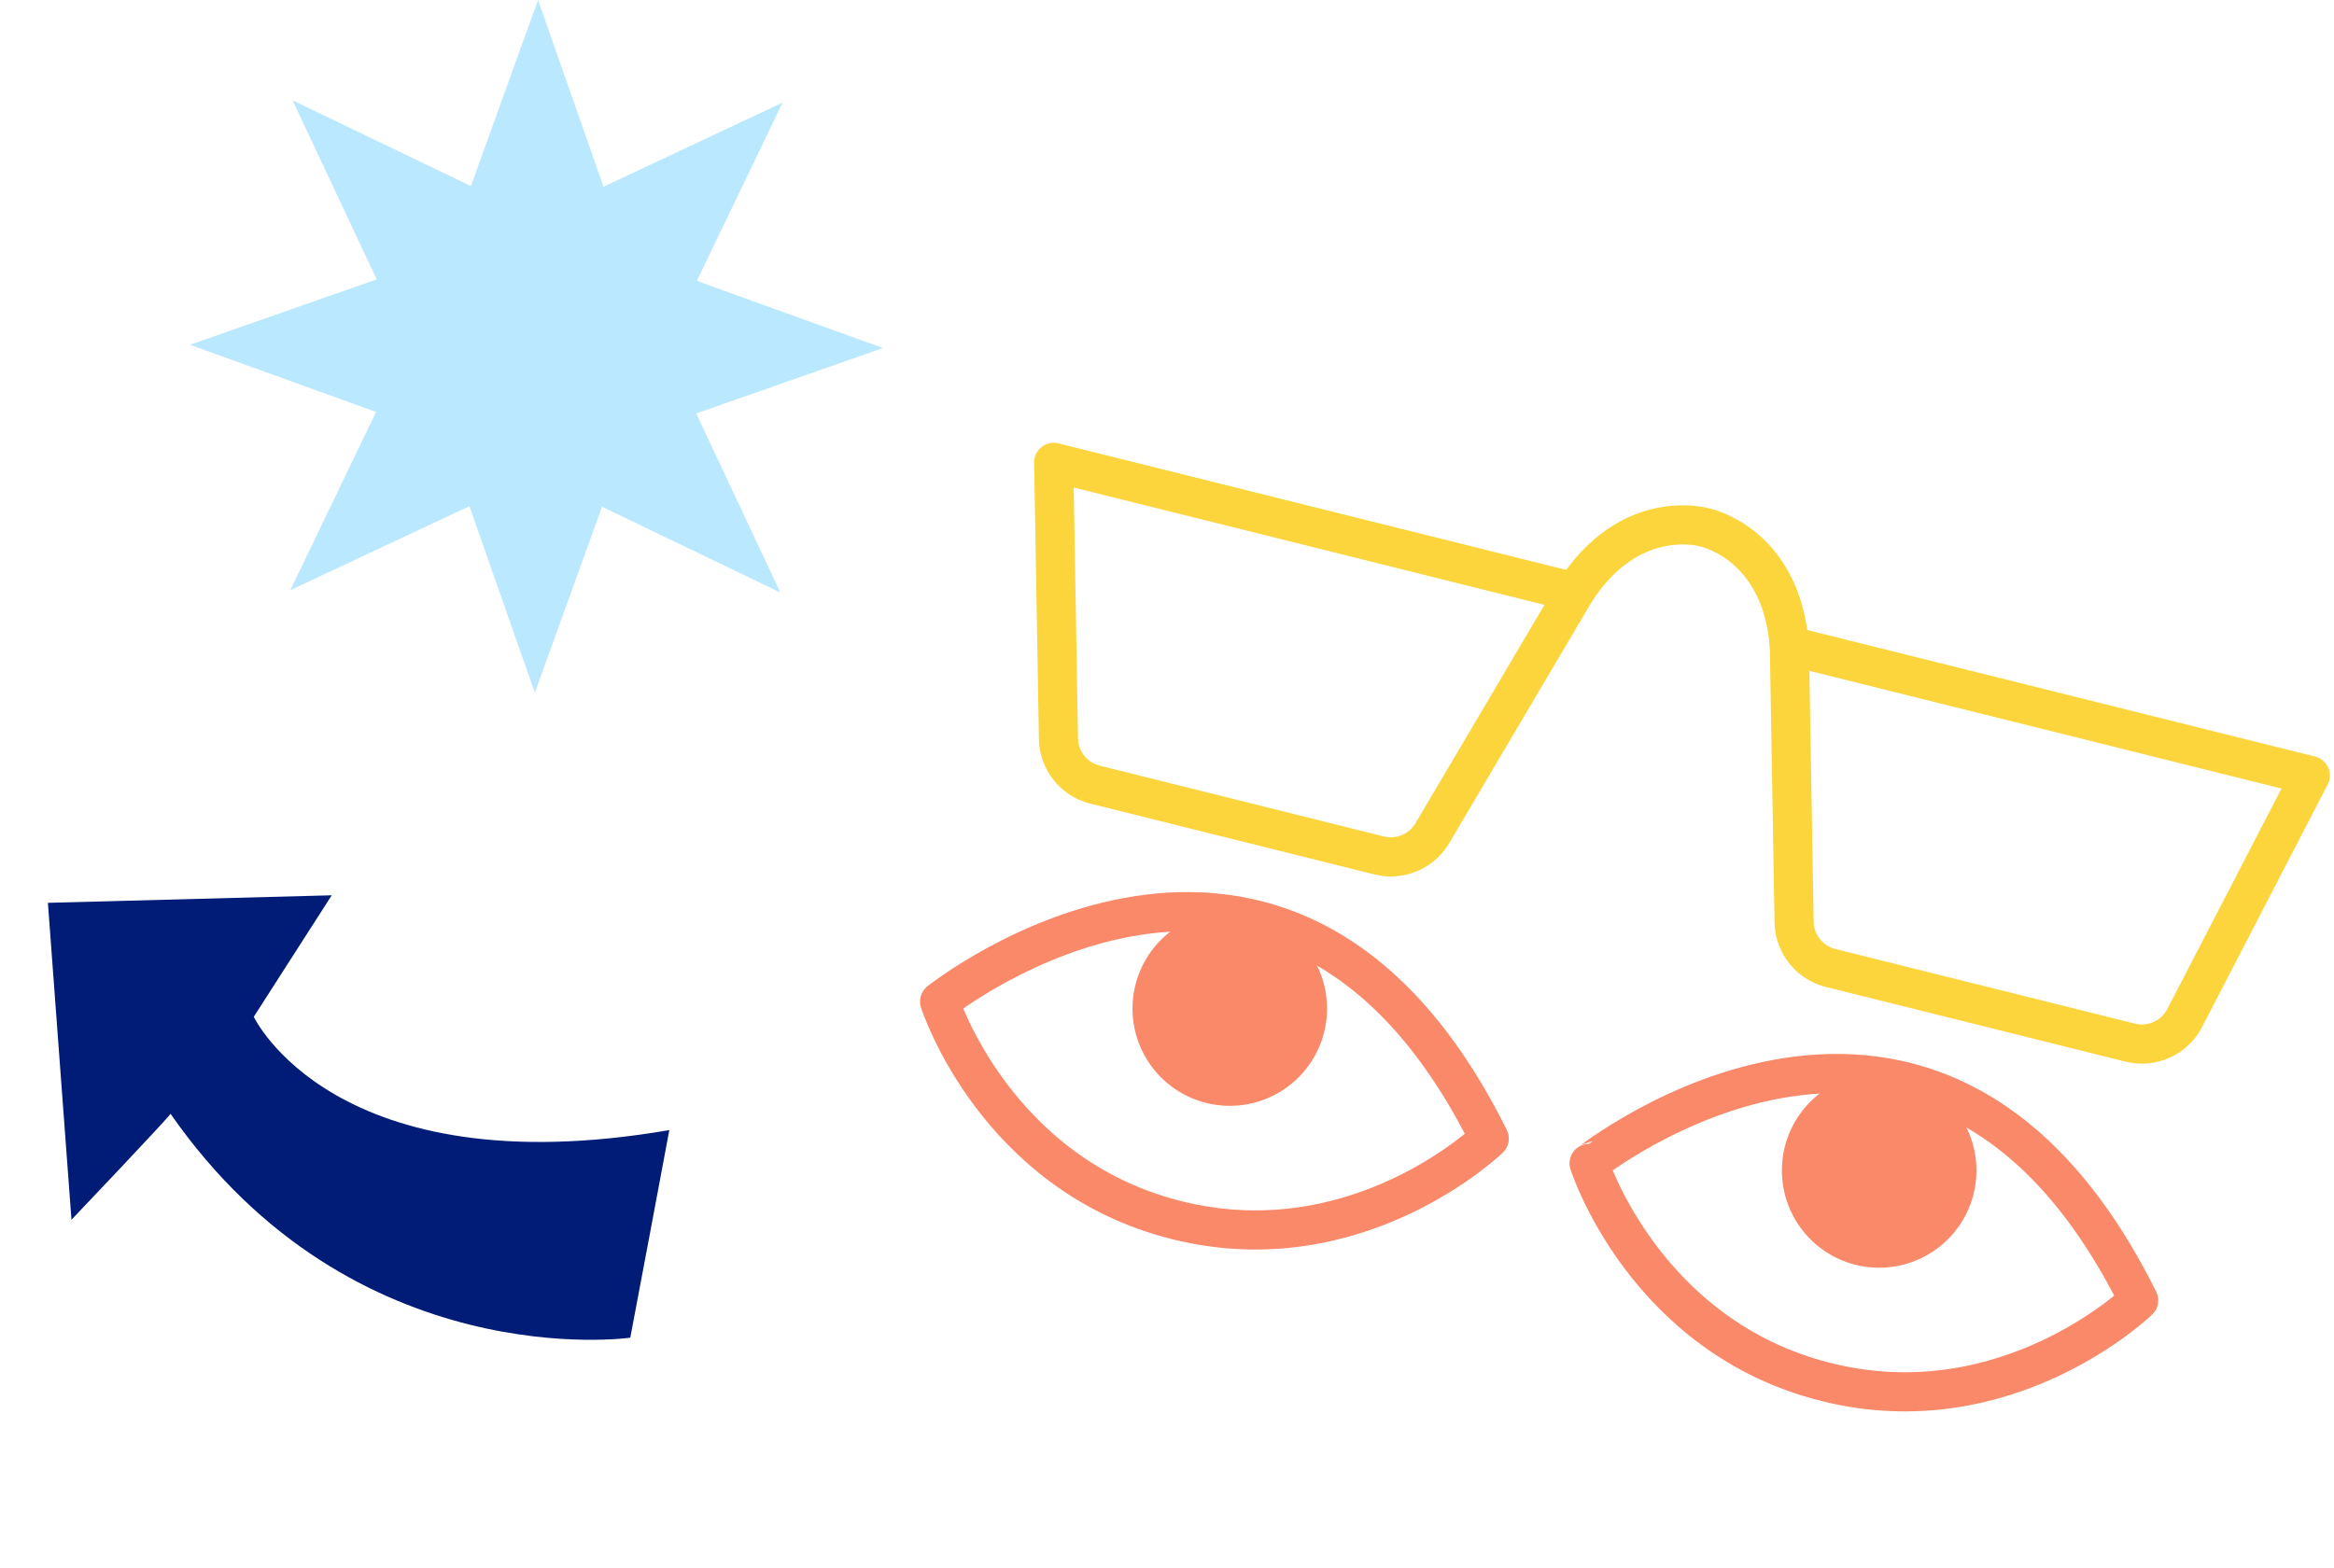 <svg xmlns="http://www.w3.org/2000/svg" width="178.867" height="120.186" viewBox="0 0 178.867 120.186">
  <g id="Ensemble-confirmation-rdv" transform="translate(-712.594 -350.565)">
    <path id="Fleche-violette-up" d="M-20675.279-10325.36c.068-.033,15.617-4.28,15.617-4.28s12,17.714,0,39.192c.008-.1,10.629,3.265,10.629,3.265l-21.049,12.264-10.047-19.3,10.99,1.291S-20660.059-10304.215-20675.279-10325.36Z" transform="matrix(-0.438, 0.899, -0.899, -0.438, -17574.383, 14501.763)" fill="#001c77"/>
    <g id="Lunettes-jaunes-rectangle" transform="translate(793.428 386.699) rotate(14)">
      <g id="Yeux" transform="translate(-0.08 28.282)">
        <path id="Tracé_4014" data-name="Tracé 4014" d="M136.513,13.936S129.122,25.8,114.81,25.8c-14.386,0-21.7-11.868-21.7-11.868S113.643-12.919,136.513,13.936Z" transform="translate(-40.464 -0.647)" fill="none" stroke="#f98969" stroke-linecap="round" stroke-linejoin="round" stroke-width="3"/>
        <path id="Tracé_4017" data-name="Tracé 4017" d="M132.989,9.954A5.954,5.954,0,1,1,127.035,4,5.954,5.954,0,0,1,132.989,9.954Z" transform="translate(-52.69 -1.521)" fill="#f98969" stroke="#f98969" stroke-linecap="round" stroke-linejoin="round" stroke-width="3"/>
        <path id="Tracé_4015" data-name="Tracé 4015" d="M45.407,13.936S38.016,25.8,23.7,25.8C9.317,25.8,2,13.936,2,13.936S22.537-12.919,45.407,13.936Z" transform="translate(-0.649 -0.647)" fill="none" stroke="#f98969" stroke-linecap="round" stroke-linejoin="round" stroke-width="3"/>
        <path id="Tracé_4019" data-name="Tracé 4019" d="M41.883,9.954A5.954,5.954,0,1,1,35.929,4,5.954,5.954,0,0,1,41.883,9.954Z" transform="translate(-12.874 -1.522)" fill="#f98969" stroke="#f98969" stroke-linecap="round" stroke-linejoin="round" stroke-width="3"/>
      </g>
      <g id="Lunettes" transform="translate(-1.626 -39.59)">
        <path id="Tracé_4009" data-name="Tracé 4009" d="M33.486,79.635H11.05a3.7,3.7,0,0,1-3.574-2.742L2,56.43H43.146L37.032,76.991A3.7,3.7,0,0,1,33.486,79.635Z" transform="translate(-0.621 -17.491)" fill="none" stroke="#fcd53c" stroke-linecap="round" stroke-linejoin="round" stroke-width="3"/>
        <path id="Tracé_4010" data-name="Tracé 4010" d="M95.246,79.635H118.9a3.7,3.7,0,0,0,3.6-2.843l4.844-20.362H86.2l5.477,20.463A3.7,3.7,0,0,0,95.246,79.635Z" transform="translate(-26.719 -17.492)" fill="none" stroke="#fcd53c" stroke-linecap="round" stroke-linejoin="round" stroke-width="3"/>
        <path id="Tracé_4013" data-name="Tracé 4013" d="M61.63,53.181c2.5-7.495,8.476-7.228,8.476-7.228s5.979-.267,8.476,7.228" transform="translate(-19.105 -14.244)" fill="none" stroke="#fcd53c" stroke-linecap="round" stroke-linejoin="round" stroke-width="3"/>
      </g>
    </g>
    <path id="Forme-bleu" d="M78.792,45.419,65.126,38.845,59.978,53.109,54.964,38.8,41.237,45.245l6.574-13.667L33.547,26.43l14.313-5.014L41.412,7.69l13.667,6.574L60.226,0,65.24,14.313,78.967,7.864,72.393,21.531l14.264,5.148L72.346,31.693Z" transform="translate(693.603 350.565)" fill="#bae8ff"/>
  </g>
</svg>
